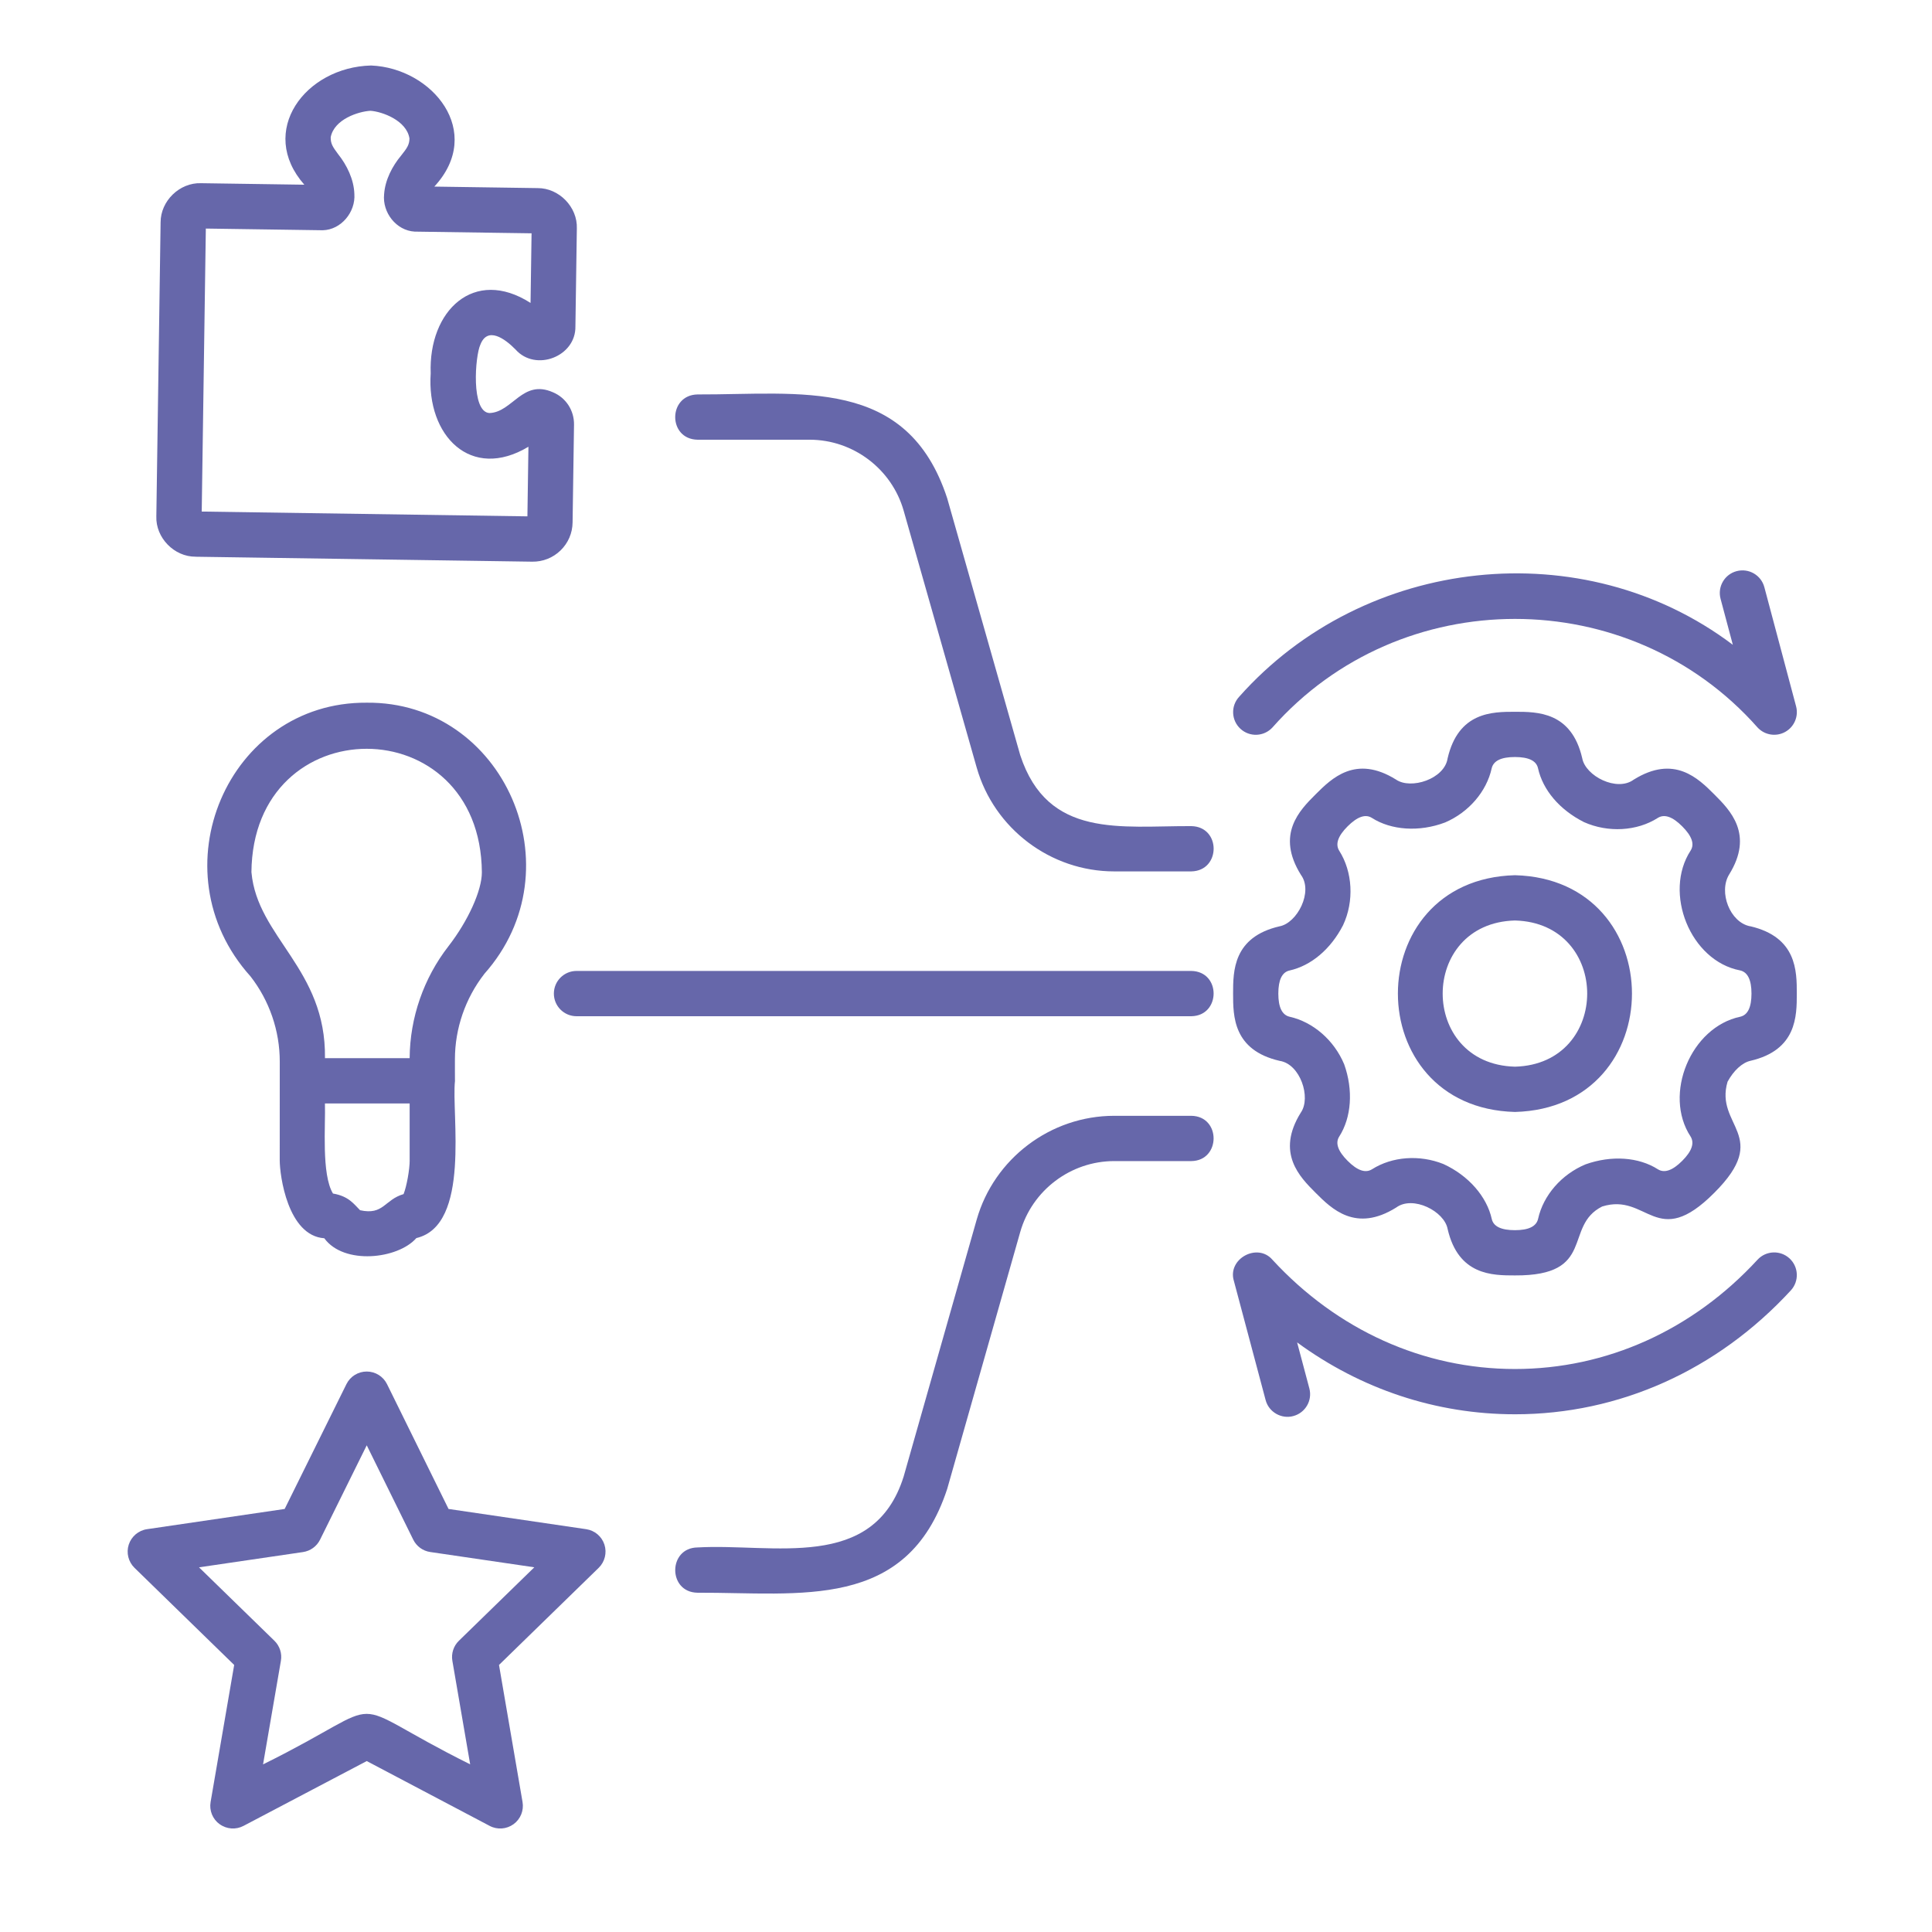 <svg xmlns="http://www.w3.org/2000/svg" viewBox="0 0 512 512" id="simulation"><path d="M58.21 483.42c1.85 1.35 4.31 1.52 6.32.46l32.66-17.18 32.58 17.18c2.02 1.07 4.47.89 6.32-.45 1.85-1.34 2.78-3.62 2.39-5.87l-6.24-36.33 26.42-25.74c1.63-1.59 2.22-3.98 1.52-6.15s-2.58-3.76-4.84-4.09l-36.47-5.36-16.3-33.07c-1.01-2.05-3.09-3.35-5.38-3.35-2.28 0-4.37 1.29-5.38 3.34l-16.37 33.08-36.48 5.36c-2.26.33-4.13 1.92-4.84 4.09-.7 2.17-.11 4.55 1.52 6.15l26.42 25.74-6.25 36.33c-.39 2.25.54 4.53 2.39 5.87zm-5.48-68.06l27.58-4.05c1.95-.29 3.63-1.51 4.51-3.28l12.37-25.01 12.32 25c.87 1.77 2.56 3 4.51 3.28l27.58 4.05-19.99 19.47c-1.42 1.38-2.06 3.37-1.73 5.31l4.72 27.44c-35.99-17.9-18.92-17.77-54.89.01l4.73-27.45c.34-1.95-.31-3.94-1.73-5.32l-19.99-19.47zM463.82 245.48c-5.4-1.04-8.4-9.06-5.61-13.68 6.67-10.71.29-17.08-3.93-21.3-4.22-4.21-10.6-10.58-21.34-3.88-4.45 3.29-12.79-.96-13.64-5.71-2.85-12.28-11.86-12.28-17.82-12.28s-14.98 0-17.85 12.34c-.81 5.48-9.73 8.35-13.68 5.62-10.69-6.66-17.07-.3-21.3 3.92-4.22 4.22-10.59 10.59-3.89 21.34 3.31 4.46-.99 12.79-5.69 13.64-12.29 2.85-12.29 11.86-12.29 17.82s0 14.99 12.34 17.83c5.48.83 8.37 9.74 5.62 13.69-6.67 10.7-.3 17.07 3.92 21.29 4.22 4.22 10.6 10.6 21.33 3.9 4.45-3.3 12.8.97 13.65 5.7 2.85 12.28 11.87 12.28 17.83 12.28 21.7.13 12.76-13.05 23.11-18.26 12.06-3.78 14.34 11.82 29.71-3.62 15.3-15.25.04-17.66 3.53-29.45 1.6-2.95 3.88-5.05 6.05-5.54 12.3-2.84 12.3-11.86 12.3-17.83s0-14.97-12.35-17.84zm-2.62 23.96c-13.14 2.75-20.48 20.6-13.18 31.75q1.62 2.61-2.22 6.45t-6.43 2.24c-5.1-3.27-12.35-3.75-19.17-1.32-6.38 2.65-11.21 8.21-12.59 14.45q-.69 3-6.14 3-5.45 0-6.13-2.94c-1.3-5.94-6.16-11.54-12.82-14.59-6.33-2.53-13.57-2-18.92 1.39q-2.61 1.63-6.46-2.23-3.85-3.85-2.25-6.41c3.28-5.1 3.77-12.37 1.33-19.19-2.66-6.36-8.21-11.19-14.45-12.59q-3-.69-3-6.13 0-5.44 2.95-6.12c5.75-1.28 10.91-5.64 14.19-11.98 3.02-6.4 2.53-14.22-1-19.76q-1.63-2.62 2.21-6.46 3.86-3.85 6.42-2.26c5.13 3.29 12.57 3.82 19.43 1.22 6.26-2.69 10.98-8.18 12.34-14.34q.7-3 6.15-3 5.44 0 6.12 2.94c1.29 5.83 5.73 11.04 12.19 14.31 6.41 2.86 14.07 2.4 19.56-1.11q2.61-1.63 6.46 2.22 3.85 3.85 2.26 6.4c-7.33 11.22-.09 29.28 13.1 31.79q3.01.7 3.01 6.14 0 5.44-2.96 6.13z" fill="#6667aa" class="color000000 svgShape"></path><path d="M401.48 231.94c-41.37 1.09-41.36 61.66 0 62.74 41.35-1.09 41.34-61.66 0-62.74zm0 50.74c-25.54-.67-25.54-38.07 0-38.74 25.53.67 25.52 38.07 0 38.74zM128.33 258.11c24.83-27.87 5.14-72.26-31.17-71.89-36.77-.25-56 44.5-30.79 72.51 5.02 6.43 7.78 14.45 7.77 22.6 0 3.4-.01 22.36-.01 26.15 0 4.02 2.12 20 11.81 20.67 5.2 7.15 19.53 5.53 24.4-.05 14.52-3.4 9.24-32.97 10.24-41.68-.03.17-.02-5.66-.02-5.72 0-8.14 2.77-16.15 7.78-22.59zm-61.7-26.92c.34-43.68 60.74-43.66 61.07 0 0 4.79-3.64 12.84-8.84 19.55-6.58 8.45-10.23 18.97-10.3 29.68h-22.44c.33-23.67-17.93-31.98-19.48-49.23zm41.94 76.29c0 2.42-.79 6.91-1.62 8.97-5.08 1.47-5.28 5.66-11.53 4.27-1.59-1.57-2.96-3.71-7.18-4.42-3.09-5.11-1.94-18.07-2.13-23.87h22.45v15.06zM51.83 147.54l89.22 1.31c2.81.04 5.49-1.02 7.5-2.98 2.03-1.97 3.16-4.61 3.19-7.42l.38-25.9c.06-3.77-2.14-7.15-5.58-8.59-8.07-3.57-10.7 5.29-16.82 5.5-4.96-.25-3.81-15.16-2.42-18.12 1.9-4.9 6.47-1.63 9.33 1.29 5.31 5.98 16.01 1.87 15.86-6.14 0 0 .38-25.94.38-25.94.21-5.67-4.71-10.73-10.39-10.7 0 0-27.38-.4-27.38-.4 13.4-14.51-.5-31.43-16.76-32.09-17.44.42-30.18 17.42-17.69 31.59l-27.37-.4c-5.69-.2-10.74 4.71-10.72 10.39 0 0-1.13 77.88-1.13 77.88-.21 5.67 4.71 10.74 10.39 10.71zm2.72-86.97l30.98.45c4.88-.12 8.73-4.83 8.38-9.62-.13-3.87-1.99-7.66-4.32-10.57-1.41-1.9-1.98-2.74-1.95-4.47.93-4.78 7.36-6.82 10.53-7 3.04.2 9.57 2.52 10.34 7.31 0 1.73-.73 2.69-2.18 4.52-2.37 2.84-4.28 6.48-4.54 10.32-.48 4.8 3.2 9.59 8.1 9.87 0 0 30.98.45 30.98.45l-.27 18.45c-15-9.6-27.09 2.1-26.46 18.67-1.13 16.54 10.65 28.6 25.9 19.44l-.27 18.45-86.31-1.27 1.09-74.99zM315.71 257.31h-162.93c-3.31 0-6 2.69-6 6s2.69 6 6 6h162.93c7.83-.12 7.93-11.86 0-12zM315.71 218.93c-18.65-.09-38.05 3.42-45.34-18.81 0 0-19.35-68.06-19.35-68.06-10.59-32.43-39.02-27.43-66.17-27.53-7.85.15-7.92 11.84 0 12 0 0 29.73 0 29.73 0 11.51 0 21.75 7.74 24.9 18.81l19.35 68.06c4.61 16.21 19.6 27.53 36.44 27.53h20.44c7.86-.15 7.92-11.85 0-12zM315.71 295.7h-20.44c-16.85 0-31.83 11.32-36.44 27.52l-19.35 68.07c-7.97 25.39-34.61 17.65-54.63 18.8-7.83.09-7.92 11.88 0 12 27.23-.11 55.53 4.93 66.17-27.52 0 0 19.35-68.07 19.35-68.07 3.15-11.07 13.39-18.8 24.9-18.8h20.44c7.83-.09 7.92-11.88 0-12zM460.22 151.36c-3.2.85-5.11 4.14-4.25 7.34l3.25 12.18c-39.6-29.89-97.55-23.72-130.84 13.78-2.25 2.44-2.09 6.23.35 8.48 2.44 2.25 6.23 2.09 8.48-.35 33.94-38.36 94.63-38.36 128.56 0 1.88 2.04 4.91 2.51 7.3 1.19 2.42-1.33 3.62-4.14 2.91-6.8l-8.41-31.57c-.85-3.2-4.14-5.1-7.34-4.25zM401.48 374.8c27.64 0 53.61-11.66 73.11-32.83 2.24-2.44 2.09-6.23-.35-8.48-2.44-2.24-6.23-2.09-8.48.35-17.2 18.68-40.03 28.96-64.28 28.96s-47.08-10.29-64.28-28.96c-3.97-4.6-11.98-.23-10.21 5.61 0 0 8.41 31.57 8.41 31.57.84 3.23 4.23 5.11 7.34 4.25 3.2-.85 5.11-4.14 4.25-7.34l-3.24-12.18c16.91 12.39 36.85 19.05 57.73 19.05z" fill="#6667aa" class="color000000 svgShape"></path></svg>